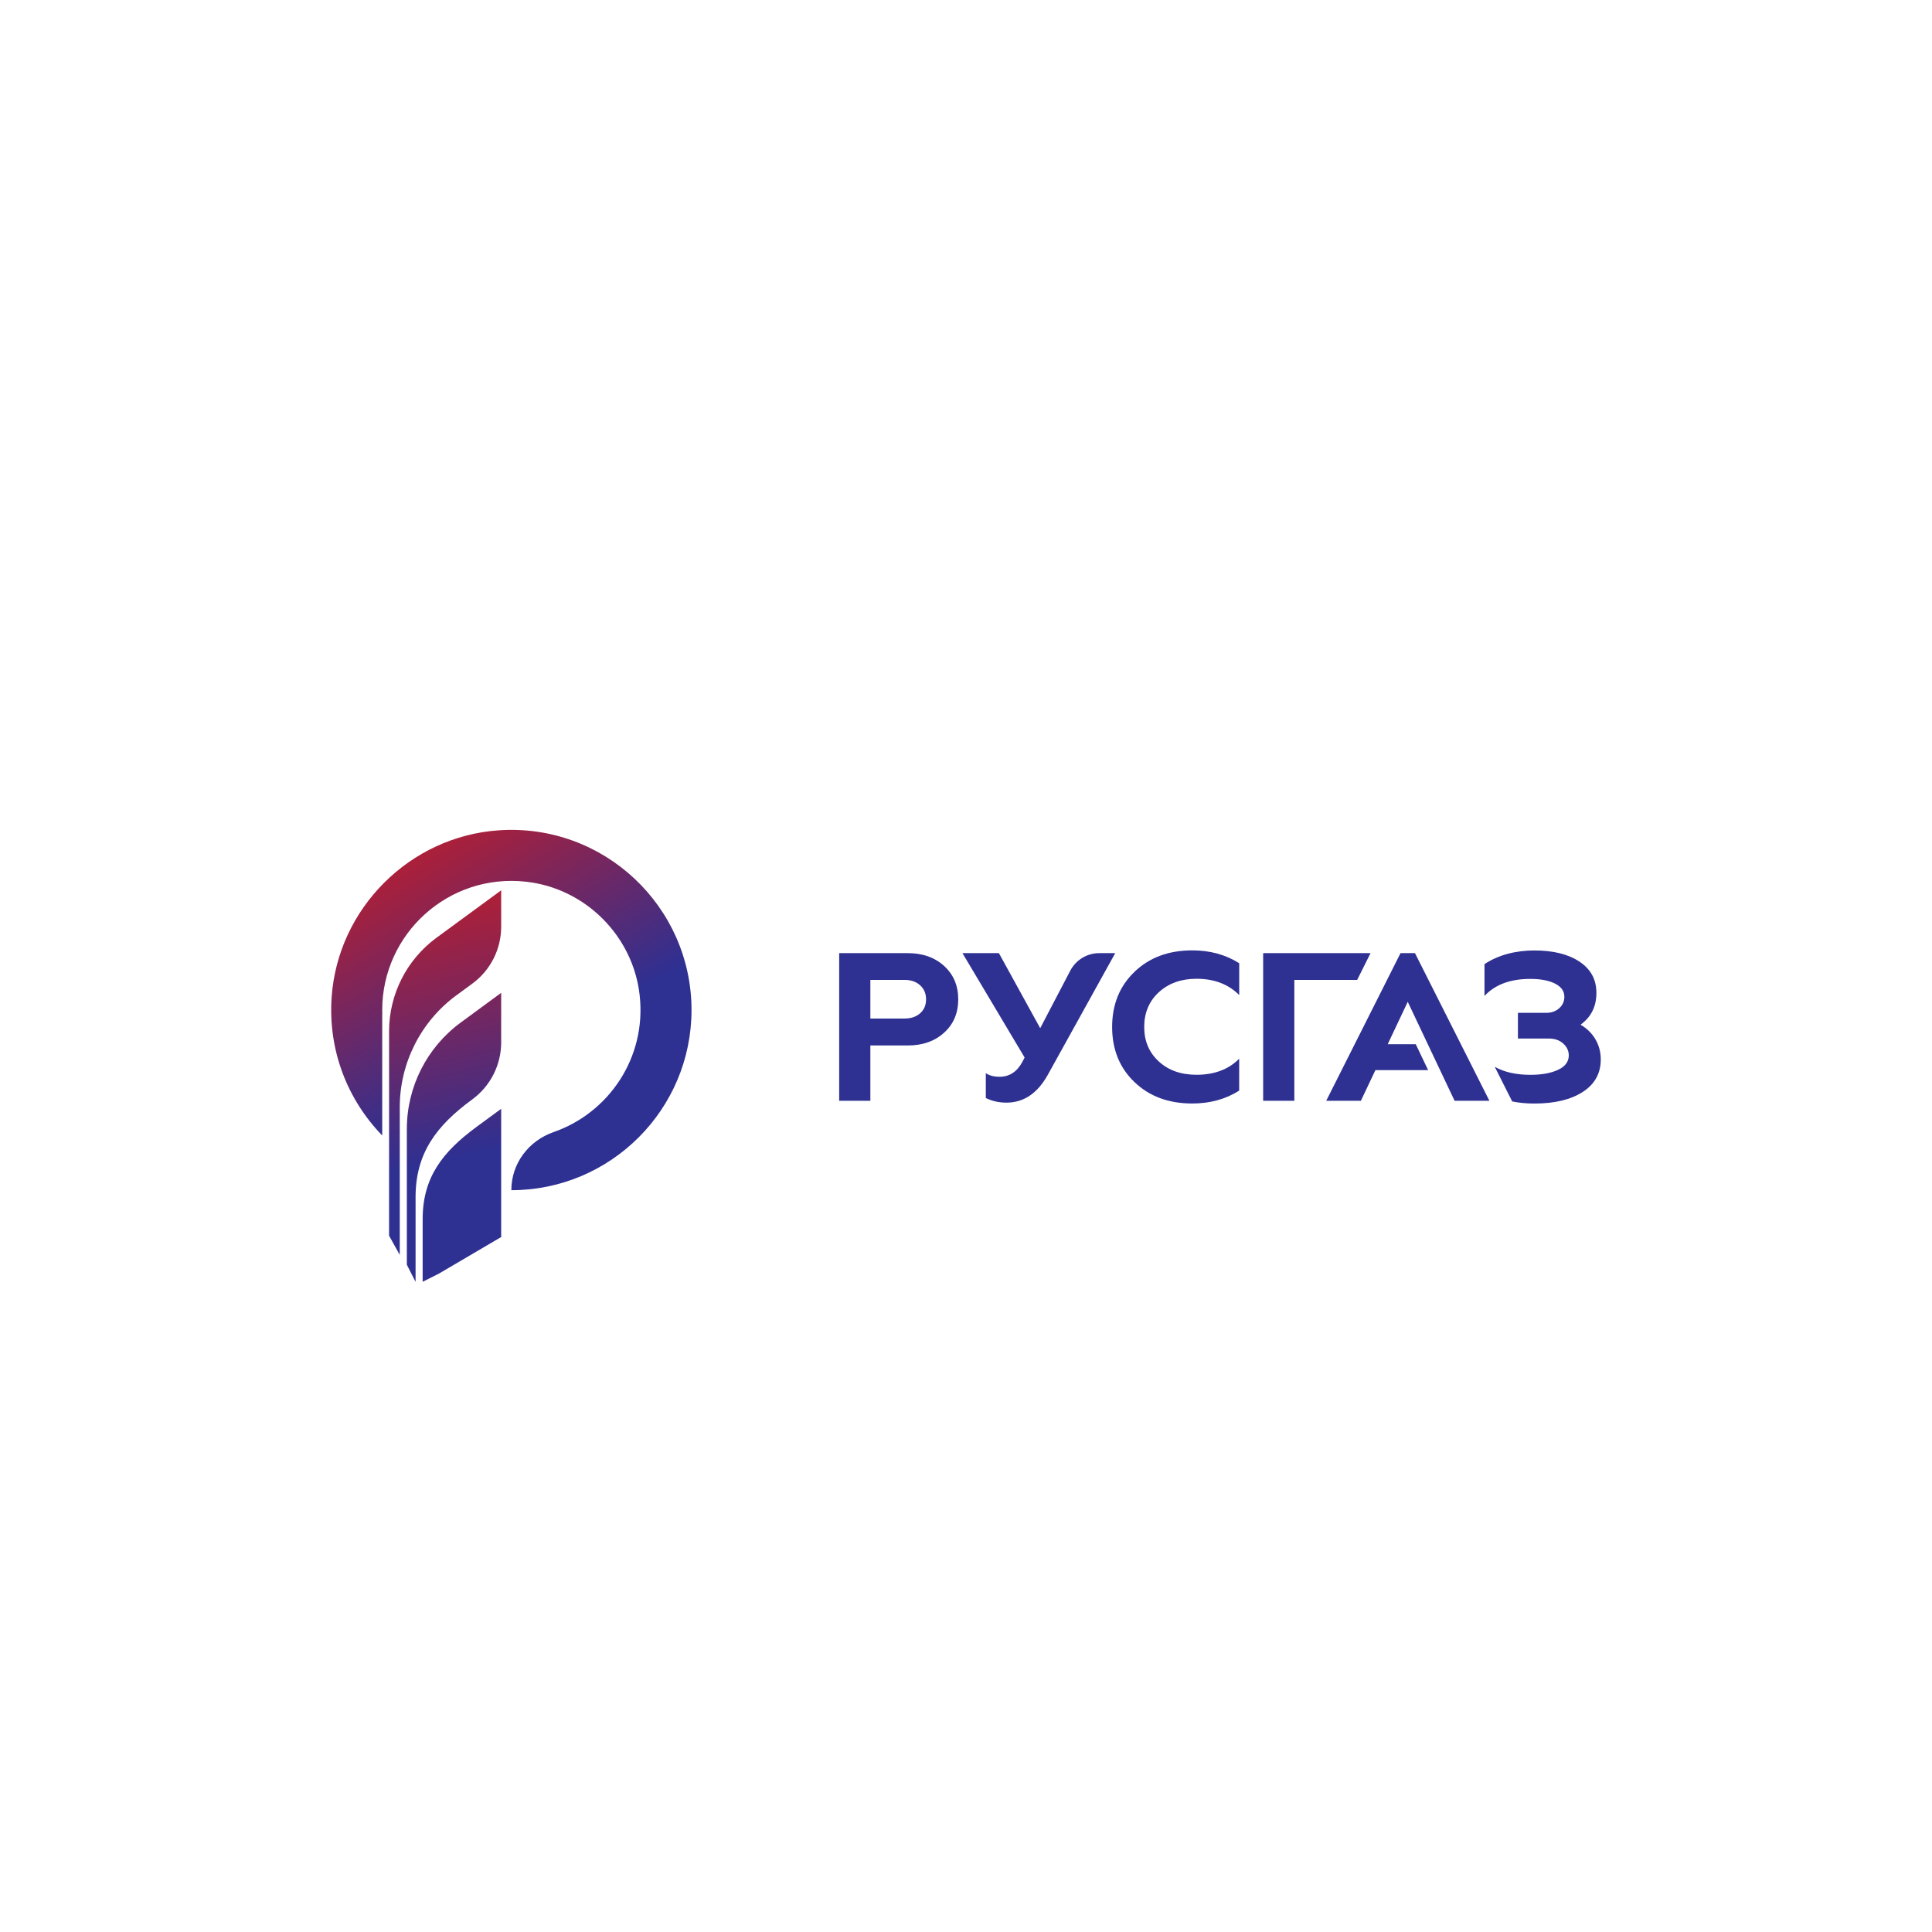 <?xml version="1.0" encoding="UTF-8"?> <svg xmlns="http://www.w3.org/2000/svg" xmlns:xlink="http://www.w3.org/1999/xlink" id="_Слой_1" data-name="Слой 1" viewBox="0 0 425.2 425.2"><defs><style> .cls-1 { fill: #2e3092; } .cls-2 { fill: url(#_Безымянный_градиент_8-3); } .cls-3 { fill: url(#_Безымянный_градиент_8-2); } .cls-4 { fill: url(#_Безымянный_градиент_8-4); } .cls-5 { fill: url(#_Безымянный_градиент_8); } </style><linearGradient id="_Безымянный_градиент_8" data-name="Безымянный градиент 8" x1="88.34" y1="181.96" x2="118.11" y2="231.58" gradientUnits="userSpaceOnUse"><stop offset="0" stop-color="#be1d2c"></stop><stop offset="1" stop-color="#2e3092"></stop></linearGradient><linearGradient id="_Безымянный_градиент_8-2" data-name="Безымянный градиент 8" x1="88.68" y1="194.09" x2="102.74" y2="254.46" xlink:href="#_Безымянный_градиент_8"></linearGradient><linearGradient id="_Безымянный_градиент_8-3" data-name="Безымянный градиент 8" x1="87.34" y1="194.4" x2="101.4" y2="254.77" xlink:href="#_Безымянный_градиент_8"></linearGradient><linearGradient id="_Безымянный_градиент_8-4" data-name="Безымянный градиент 8" x1="85.75" y1="194.77" x2="99.81" y2="255.14" xlink:href="#_Безымянный_градиент_8"></linearGradient></defs><g><path class="cls-5" d="M109.72,182.74c-19.53,1.36-35.36,17.17-36.73,36.7-.83,11.85,3.58,22.69,11.13,30.46v-26.8h.02c0-.27-.02-.54-.02-.81,0-16.74,14.55-30.15,31.67-28.24,13.04,1.45,23.54,11.95,24.99,24.99,1.54,13.79-6.86,25.91-18.94,30.11-5.5,1.91-9.3,6.93-9.3,12.75v.04c21.87,0,39.65-17.79,39.65-39.65,0-22.8-19.34-41.16-42.47-39.55Z"></path><g><path class="cls-3" d="M110.3,195.94v8.01c0,4.95-2.36,9.6-6.35,12.53l-3.48,2.55c-7.85,5.76-12.49,14.92-12.49,24.66v32.49h0s-2.35-4.22-2.35-4.22v-45c0-8.13,3.88-15.76,10.42-20.57l14.25-10.45Z"></path><path class="cls-2" d="M110.3,218.5v10.91c0,4.95-2.36,9.61-6.35,12.54h0c-7.85,5.75-12.49,11.8-12.49,21.53v18.64s-1.92-3.78-1.92-3.78v-29.88c0-9.25,4.41-17.95,11.86-23.42l8.9-6.53Z"></path><path class="cls-4" d="M104.88,248l5.42-3.97v28.22s-13.67,8.03-13.67,8.03l-3.61,1.82v-13.8c0-9.2,4.44-14.85,11.87-20.3Z"></path></g></g><g><path class="cls-1" d="M199.78,209.77h-15.09v32.49h6.86v-12.17h8.22c3.28,0,5.95-.94,8.02-2.82,2.07-1.88,3.1-4.32,3.1-7.33s-1.03-5.45-3.1-7.34c-2.07-1.89-4.74-2.83-8.02-2.83ZM202.51,223c-.87.77-2,1.16-3.39,1.16h-7.57v-8.5h7.57c1.39,0,2.52.4,3.39,1.19.87.79,1.3,1.82,1.3,3.09s-.43,2.29-1.3,3.06Z"></path><path class="cls-1" d="M241.92,209.77c-2.68,0-5.13,1.49-6.37,3.86l-6.62,12.66-9.09-16.52h-8.02l13.68,22.97-.48.93c-1.18,2.21-2.86,3.31-5.05,3.31-1.21,0-2.21-.26-3.01-.79v5.46c1.36.68,2.88,1.02,4.55,1.02,3.76,0,6.77-2.01,9.04-6.03l14.89-26.87h-3.53Z"></path><path class="cls-1" d="M249.68,213.89c-3.28,3.14-4.92,7.19-4.92,12.13s1.64,8.99,4.92,12.13c3.28,3.14,7.51,4.71,12.71,4.71,3.9,0,7.34-.94,10.33-2.83v-7.02c-2.34,2.36-5.48,3.53-9.4,3.53-3.41,0-6.18-.98-8.31-2.95-2.13-1.96-3.19-4.49-3.19-7.59s1.08-5.67,3.23-7.64c2.15-1.96,4.91-2.95,8.28-2.95,3.88,0,7.02,1.19,9.4,3.58v-7c-2.99-1.89-6.43-2.83-10.33-2.83-5.2,0-9.43,1.57-12.71,4.71Z"></path><polygon class="cls-1" points="301.63 209.77 278 209.77 278 242.26 284.86 242.26 284.86 215.66 298.69 215.66 301.63 209.77"></polygon><polygon class="cls-1" points="308.23 209.77 291.88 242.26 299.51 242.26 302.7 235.52 314.31 235.52 311.58 229.81 305.41 229.81 309.82 220.48 320.13 242.26 327.79 242.26 311.41 209.77 308.23 209.77"></polygon><path class="cls-1" d="M351.12,228.71c-.8-1.33-1.89-2.39-3.27-3.19,2.32-1.68,3.49-4,3.49-6.98s-1.23-5.22-3.7-6.88c-2.46-1.65-5.78-2.48-9.94-2.48s-7.99,1.01-10.99,3.01v7c2.34-2.51,5.7-3.75,10.06-3.75,2.3,0,4.12.35,5.48,1.04,1.36.69,2.04,1.66,2.04,2.9,0,1-.38,1.84-1.13,2.51-.76.68-1.71,1.02-2.86,1.02h-6.23v5.66h6.87c1.24,0,2.27.36,3.09,1.09s1.23,1.6,1.23,2.63c0,1.36-.78,2.42-2.34,3.15-1.56.74-3.6,1.11-6.11,1.11-3.14,0-5.76-.59-7.84-1.76l3.84,7.62c1.52.31,3.15.46,4.88.46,4.46,0,8-.85,10.64-2.55s3.97-4.08,3.97-7.15c0-1.64-.4-3.13-1.19-4.46Z"></path></g></svg> 